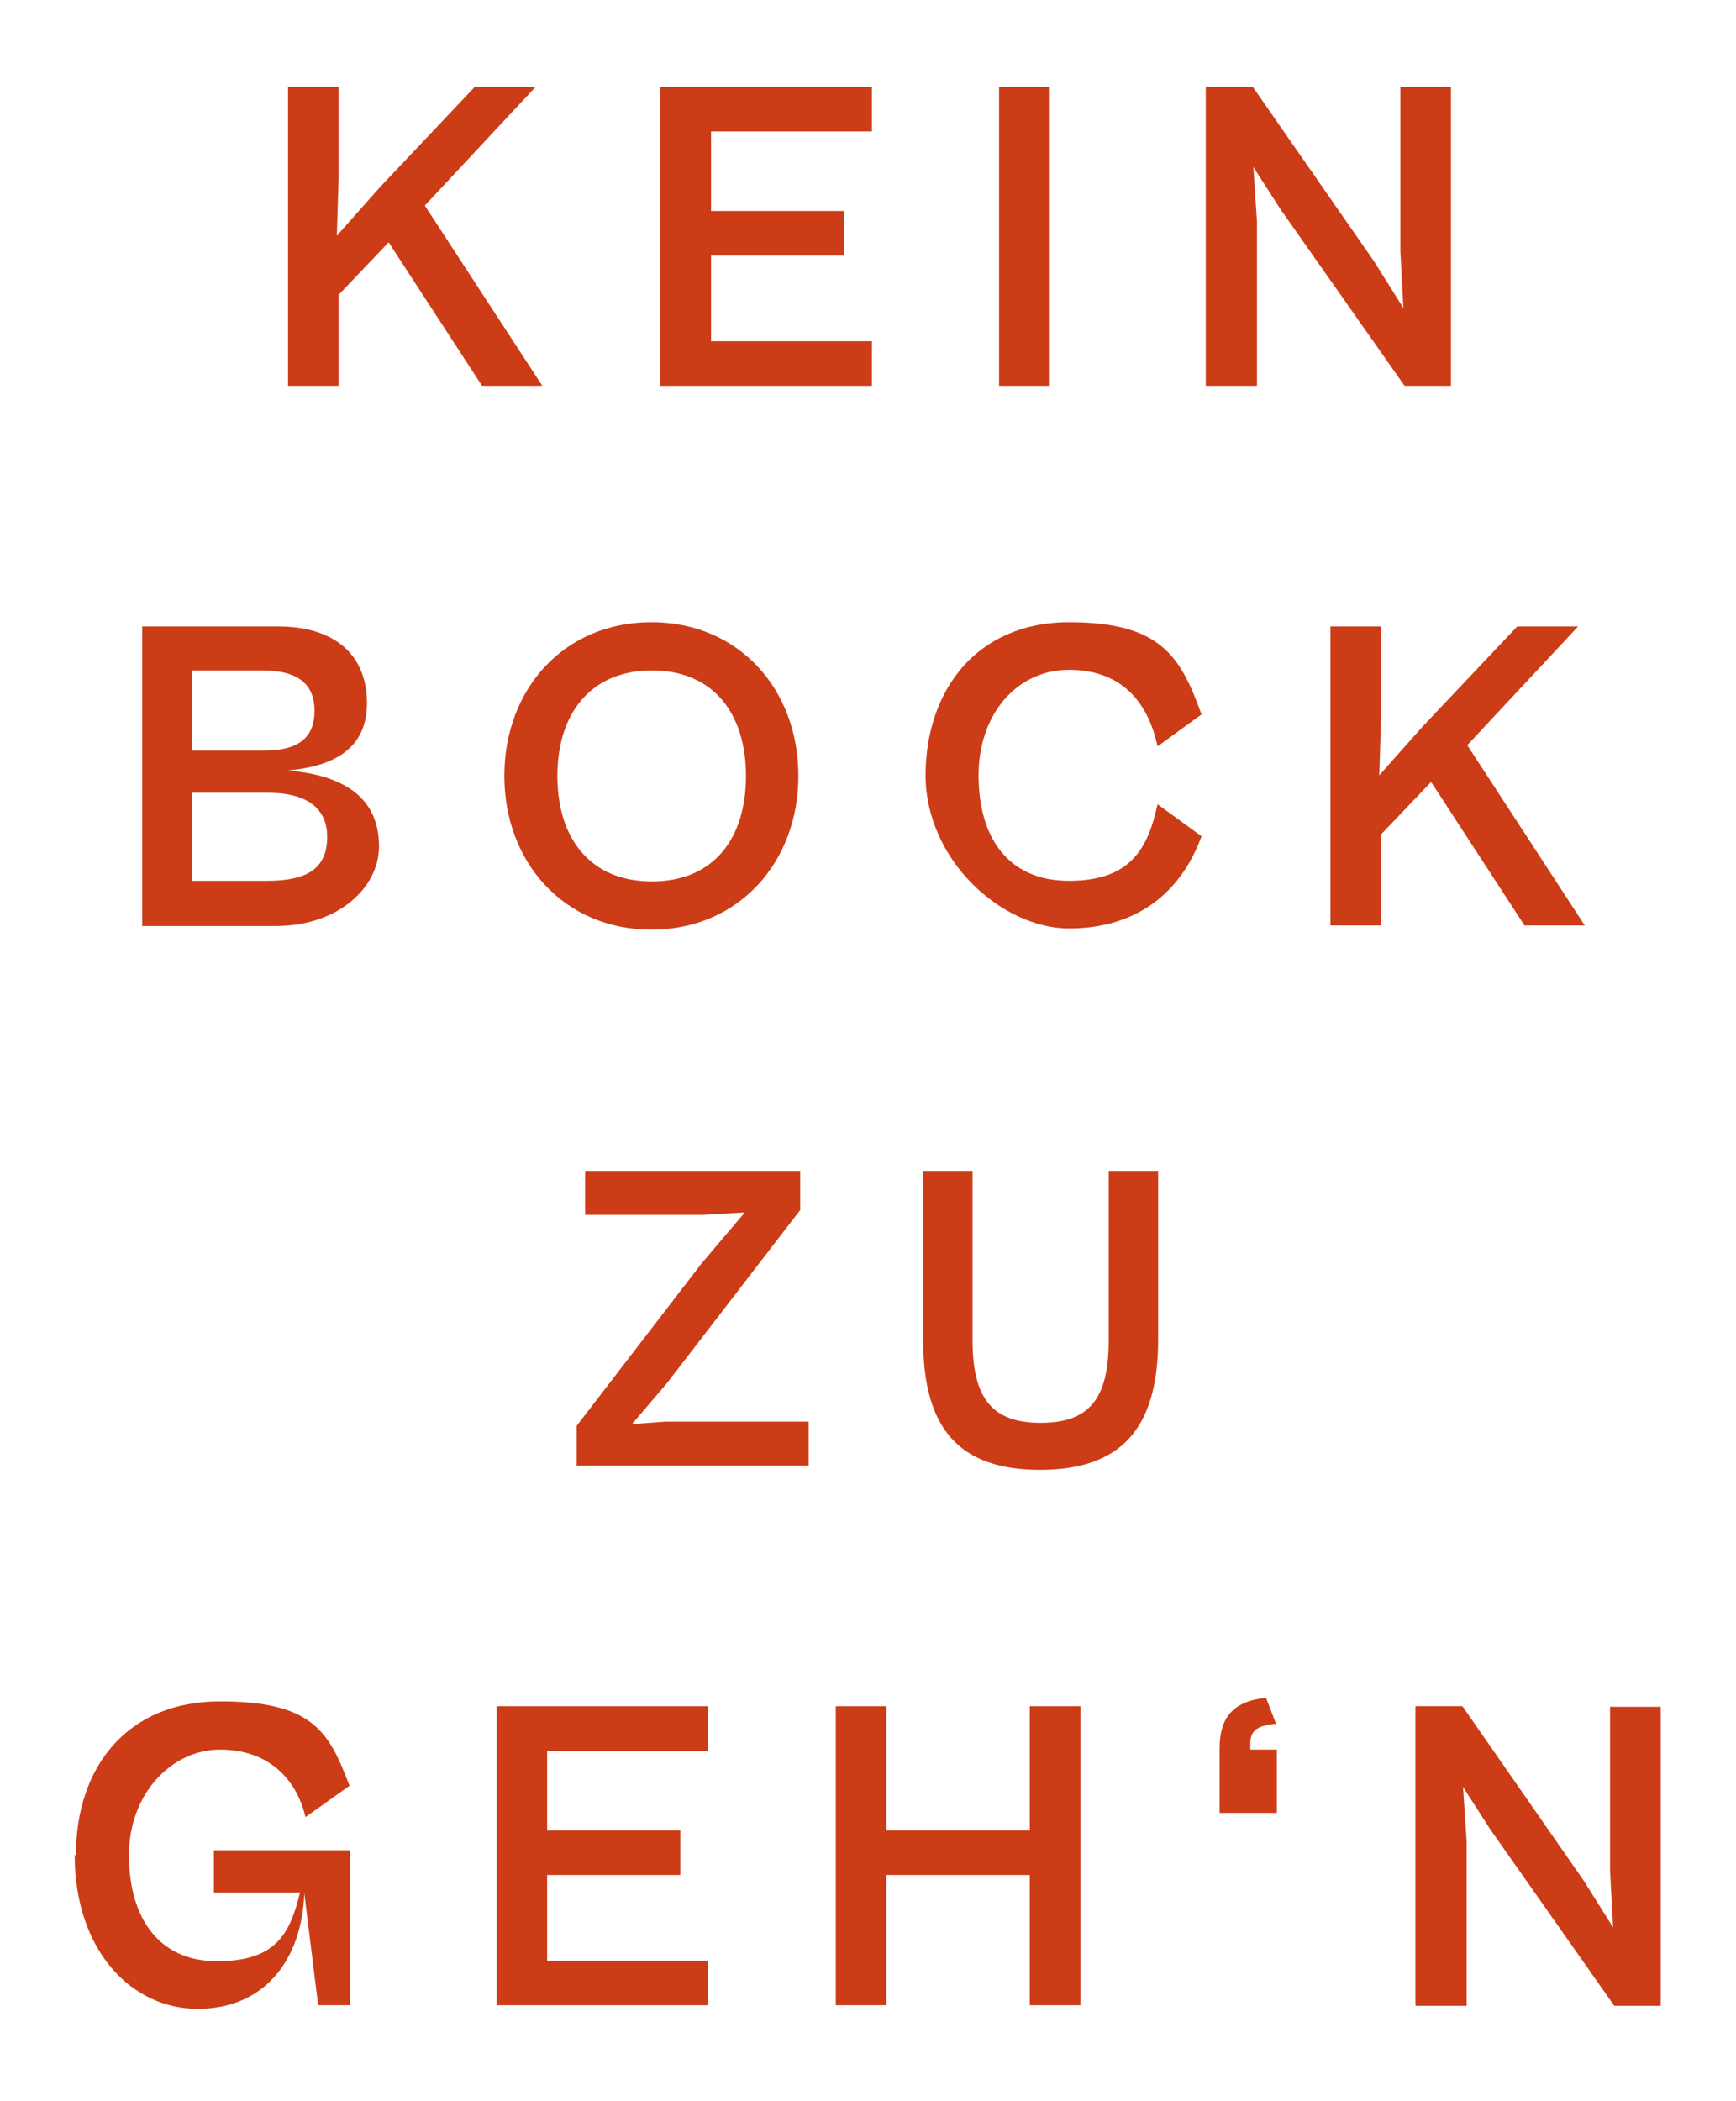 <svg xmlns="http://www.w3.org/2000/svg" viewBox="0 0 288.1 348.5"><defs><style>      .cls-1 {        fill: none;      }      .cls-2 {        isolation: isolate;      }      .cls-3 {        fill: #cc3c17;      }    </style></defs><g><g id="Ebene_1"><rect class="cls-1" y="2" width="288.1" height="348.5"></rect><g id="Gruppe_53"><g id="KEIN" class="cls-2"><g class="cls-2"><path class="cls-3" d="M47.8,64V14.4h8.4v15l-.3,9.7,7.2-8.1,15.7-16.6h10.1l-18.4,19.7,19.5,29.9h-10l-15.5-23.8-8.3,8.7v15.1h-8.4Z"></path></g><g class="cls-2"><path class="cls-3" d="M109.6,64V14.4h35.1v7.4h-26.7v13.2h22.1v7.4h-22.1v14.2h26.7v7.4h-35.1Z"></path></g><g class="cls-2"><path class="cls-3" d="M165.8,64V14.4h8.4v49.6h-8.4Z"></path></g><g class="cls-2"><path class="cls-3" d="M200.1,64V14.4h7.8l20.1,28.9,4.9,7.8-.5-9.4V14.4h8.4v49.6h-7.7l-20.6-29.3-4.5-7,.6,9v27.3h-8.4Z"></path></g></g></g><g id="BOCK" class="cls-2"><g class="cls-2"><path class="cls-3" d="M23.6,153.5v-49.6h22.5c10.1,0,14.8,5.3,14.8,12.7s-5.2,10.5-13.2,11.2c11.2.9,15.2,5.9,15.2,12.6s-6.6,13.2-17.2,13.2h-22.1ZM31.9,111.3v13.2h11.9c5,0,8.4-1.6,8.4-6.6s-3.5-6.7-8.7-6.7h-11.6ZM31.9,131.6v14.5h12.5c6.8,0,9.9-2.2,9.9-7.3s-3.9-7.3-9.7-7.3h-12.7Z"></path></g><g class="cls-2"><path class="cls-3" d="M83.7,128.7c0-14.3,9.8-25.5,24.4-25.5s24.4,11.2,24.4,25.5-9.9,25.5-24.4,25.5-24.4-11.2-24.4-25.5ZM123.8,128.7c0-10.2-5.3-17.5-15.6-17.5s-15.7,7.3-15.7,17.5,5.3,17.5,15.7,17.5,15.6-7.3,15.6-17.5Z"></path></g><g class="cls-2"><path class="cls-3" d="M153.6,128.7c0-14.3,8.6-25.5,23.8-25.5s18.5,5.6,22,15.3l-7.3,5.3c-1.6-7.5-6.1-12.7-14.7-12.7s-15,7.3-15,17.5,4.8,17.5,15,17.5,13.1-5.3,14.7-12.7l7.3,5.3c-3.5,9.6-11,15.3-22,15.3s-23.8-11.2-23.8-25.5Z"></path></g><g class="cls-2"><path class="cls-3" d="M220.8,153.5v-49.6h8.4v15l-.3,9.7,7.2-8.1,15.7-16.6h10.1l-18.4,19.7,19.5,29.9h-10l-15.5-23.8-8.3,8.7v15.1h-8.4Z"></path></g></g><g id="ZU_" class="cls-2"><g class="cls-2"><path class="cls-3" d="M95.7,243v-6.5l20.7-26.9,7.2-8.5-6.9.4h-19.6v-7.3h35.7v6.5l-22.1,28.7-5.8,6.8,5.6-.4h23.7v7.3h-38.6Z"></path></g><g class="cls-2"><path class="cls-3" d="M153.2,222.2v-28h8.2v28.1c0,9.7,3.3,13.7,11.3,13.7s11.3-3.9,11.3-13.7v-28.1h8.2v28c0,14.8-6.2,21.6-19.6,21.6s-19.4-6.8-19.4-21.6Z"></path></g></g><g id="Gruppe_56"><g id="Gruppe_55"><g id="GEH_N" class="cls-2"><g class="cls-2"><path class="cls-3" d="M12.6,307.7c0-14.6,8.5-25.5,23.9-25.5s18.1,5,21.5,14l-7.3,5.2c-1.5-6.4-6.2-11.2-14.2-11.2s-15.1,7.3-15.1,17.5,4.8,17.6,14.6,17.6,12.1-4.5,13.8-11.4h-14.3v-7h22.6v25.7h-5.3l-2.3-18.6c-.4,11.2-6.7,19.2-17.7,19.2s-20.4-9.7-20.4-25.5Z"></path></g><g class="cls-2"><path class="cls-3" d="M82.4,332.6v-49.6h35.1v7.4h-26.7v13.2h22.1v7.4h-22.1v14.2h26.7v7.4h-35.1Z"></path></g><g class="cls-2"><path class="cls-3" d="M138.7,332.6v-49.6h8.4v20.6h23.8v-20.6h8.4v49.6h-8.4v-21.6h-23.8v21.6h-8.4Z"></path><path class="cls-3" d="M211.8,285.9c-2.7.3-4.3.8-4.3,3.3v1h4.4v10.5h-9.5v-10.7c0-5,2.1-7.8,7.7-8.4l1.7,4.4Z"></path></g><g class="cls-2"><path class="cls-3" d="M234.9,332.6v-49.6h7.8l20.1,28.9,4.9,7.8-.5-9.4v-27.2h8.4v49.6h-7.7l-20.6-29.3-4.5-7,.6,9v27.3h-8.4Z"></path></g></g></g></g></g></g></svg>